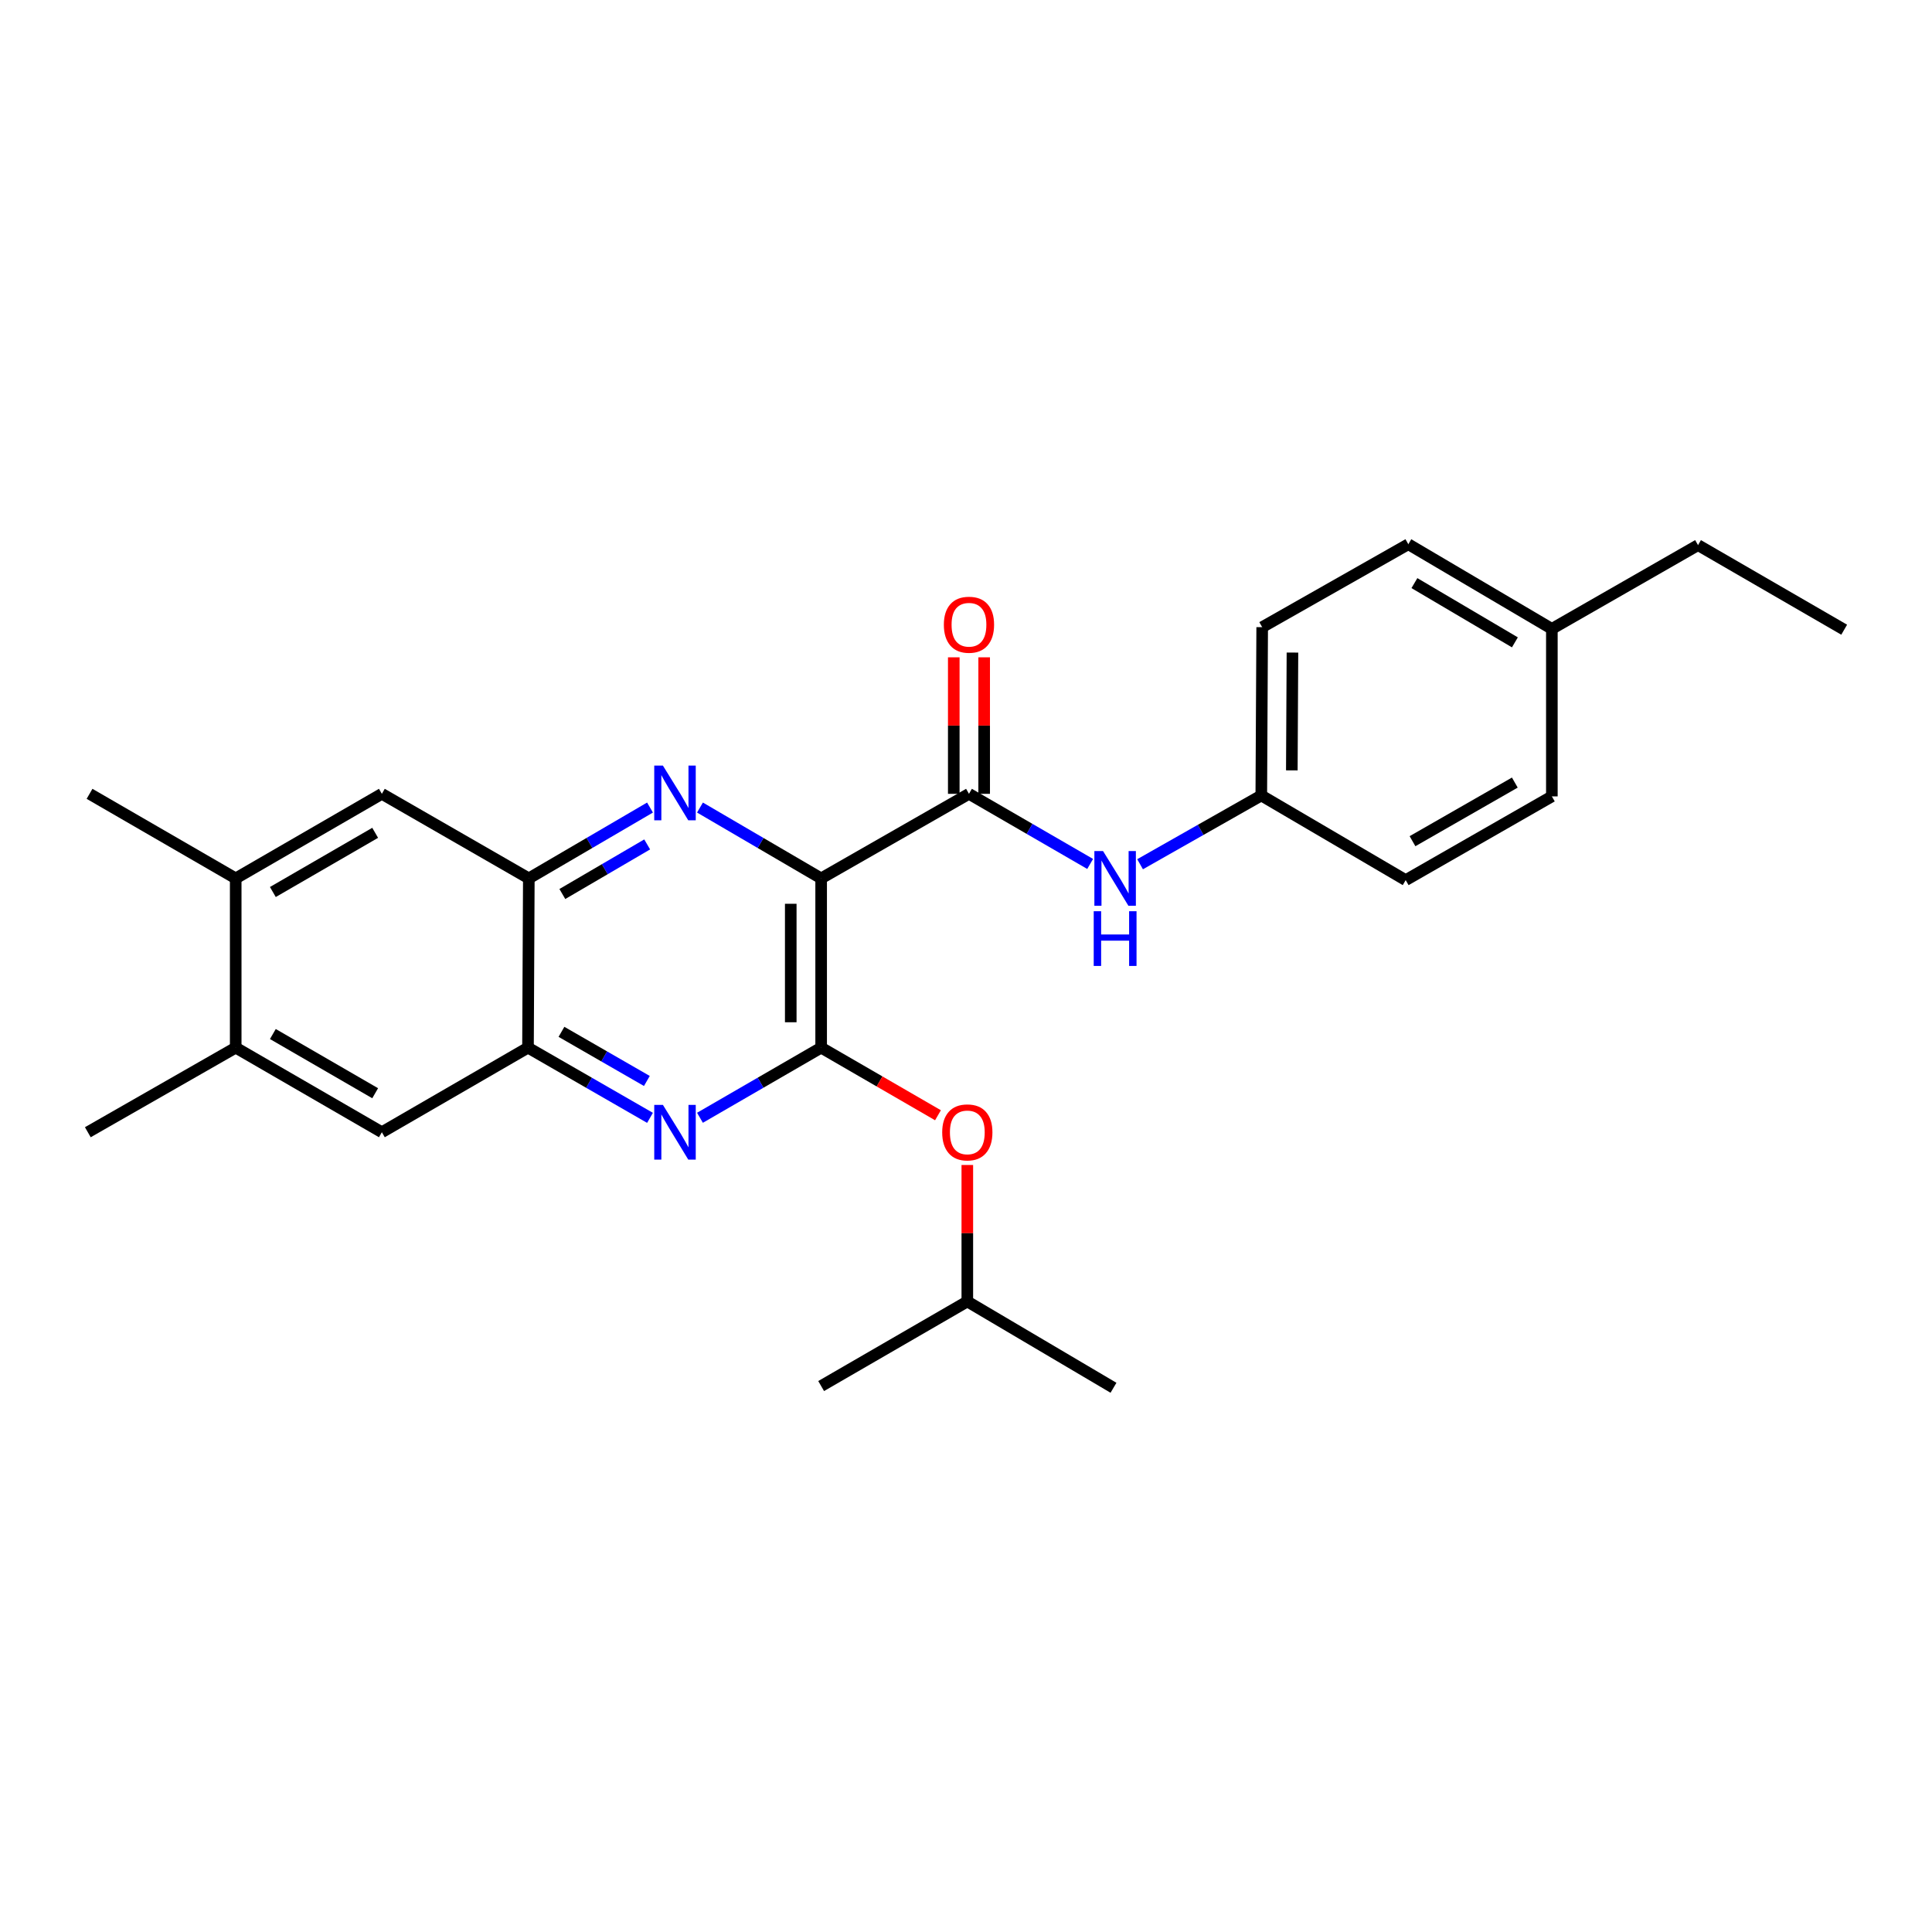 <?xml version='1.0' encoding='iso-8859-1'?>
<svg version='1.1' baseProfile='full'
              xmlns='http://www.w3.org/2000/svg'
                      xmlns:rdkit='http://www.rdkit.org/xml'
                      xmlns:xlink='http://www.w3.org/1999/xlink'
                  xml:space='preserve'
width='1000px' height='1000px' viewBox='0 0 1000 1000'>
<!-- END OF HEADER -->
<rect style='opacity:1.0;fill:#FFFFFF;stroke:none' width='1000' height='1000' x='0' y='0'> </rect>
<path class='bond-0' d='M 425.025,454.655 L 425.025,542.26' style='fill:none;fill-rule:evenodd;stroke:#000000;stroke-width:6px;stroke-linecap:butt;stroke-linejoin:miter;stroke-opacity:1' />
<path class='bond-0' d='M 409.292,467.795 L 409.292,529.119' style='fill:none;fill-rule:evenodd;stroke:#000000;stroke-width:6px;stroke-linecap:butt;stroke-linejoin:miter;stroke-opacity:1' />
<path class='bond-1' d='M 425.025,454.655 L 393.666,436.321' style='fill:none;fill-rule:evenodd;stroke:#000000;stroke-width:6px;stroke-linecap:butt;stroke-linejoin:miter;stroke-opacity:1' />
<path class='bond-1' d='M 393.666,436.321 L 362.307,417.988' style='fill:none;fill-rule:evenodd;stroke:#0000FF;stroke-width:6px;stroke-linecap:butt;stroke-linejoin:miter;stroke-opacity:1' />
<path class='bond-2' d='M 425.025,454.655 L 501.538,410.883' style='fill:none;fill-rule:evenodd;stroke:#000000;stroke-width:6px;stroke-linecap:butt;stroke-linejoin:miter;stroke-opacity:1' />
<path class='bond-3' d='M 425.025,542.26 L 393.663,560.41' style='fill:none;fill-rule:evenodd;stroke:#000000;stroke-width:6px;stroke-linecap:butt;stroke-linejoin:miter;stroke-opacity:1' />
<path class='bond-3' d='M 393.663,560.41 L 362.301,578.56' style='fill:none;fill-rule:evenodd;stroke:#0000FF;stroke-width:6px;stroke-linecap:butt;stroke-linejoin:miter;stroke-opacity:1' />
<path class='bond-7' d='M 425.025,542.26 L 455.261,559.757' style='fill:none;fill-rule:evenodd;stroke:#000000;stroke-width:6px;stroke-linecap:butt;stroke-linejoin:miter;stroke-opacity:1' />
<path class='bond-7' d='M 455.261,559.757 L 485.496,577.253' style='fill:none;fill-rule:evenodd;stroke:#FF0000;stroke-width:6px;stroke-linecap:butt;stroke-linejoin:miter;stroke-opacity:1' />
<path class='bond-4' d='M 336.445,417.987 L 305.082,436.321' style='fill:none;fill-rule:evenodd;stroke:#0000FF;stroke-width:6px;stroke-linecap:butt;stroke-linejoin:miter;stroke-opacity:1' />
<path class='bond-4' d='M 305.082,436.321 L 273.719,454.655' style='fill:none;fill-rule:evenodd;stroke:#000000;stroke-width:6px;stroke-linecap:butt;stroke-linejoin:miter;stroke-opacity:1' />
<path class='bond-4' d='M 334.976,437.07 L 313.022,449.903' style='fill:none;fill-rule:evenodd;stroke:#0000FF;stroke-width:6px;stroke-linecap:butt;stroke-linejoin:miter;stroke-opacity:1' />
<path class='bond-4' d='M 313.022,449.903 L 291.068,462.737' style='fill:none;fill-rule:evenodd;stroke:#000000;stroke-width:6px;stroke-linecap:butt;stroke-linejoin:miter;stroke-opacity:1' />
<path class='bond-6' d='M 501.538,410.883 L 532.9,429.029' style='fill:none;fill-rule:evenodd;stroke:#000000;stroke-width:6px;stroke-linecap:butt;stroke-linejoin:miter;stroke-opacity:1' />
<path class='bond-6' d='M 532.9,429.029 L 564.262,447.176' style='fill:none;fill-rule:evenodd;stroke:#0000FF;stroke-width:6px;stroke-linecap:butt;stroke-linejoin:miter;stroke-opacity:1' />
<path class='bond-12' d='M 509.405,410.883 L 509.405,375.555' style='fill:none;fill-rule:evenodd;stroke:#000000;stroke-width:6px;stroke-linecap:butt;stroke-linejoin:miter;stroke-opacity:1' />
<path class='bond-12' d='M 509.405,375.555 L 509.405,340.228' style='fill:none;fill-rule:evenodd;stroke:#FF0000;stroke-width:6px;stroke-linecap:butt;stroke-linejoin:miter;stroke-opacity:1' />
<path class='bond-12' d='M 493.672,410.883 L 493.672,375.555' style='fill:none;fill-rule:evenodd;stroke:#000000;stroke-width:6px;stroke-linecap:butt;stroke-linejoin:miter;stroke-opacity:1' />
<path class='bond-12' d='M 493.672,375.555 L 493.672,340.228' style='fill:none;fill-rule:evenodd;stroke:#FF0000;stroke-width:6px;stroke-linecap:butt;stroke-linejoin:miter;stroke-opacity:1' />
<path class='bond-26' d='M 336.442,578.598 L 304.866,560.429' style='fill:none;fill-rule:evenodd;stroke:#0000FF;stroke-width:6px;stroke-linecap:butt;stroke-linejoin:miter;stroke-opacity:1' />
<path class='bond-26' d='M 304.866,560.429 L 273.291,542.26' style='fill:none;fill-rule:evenodd;stroke:#000000;stroke-width:6px;stroke-linecap:butt;stroke-linejoin:miter;stroke-opacity:1' />
<path class='bond-26' d='M 334.816,559.511 L 312.713,546.793' style='fill:none;fill-rule:evenodd;stroke:#0000FF;stroke-width:6px;stroke-linecap:butt;stroke-linejoin:miter;stroke-opacity:1' />
<path class='bond-26' d='M 312.713,546.793 L 290.61,534.074' style='fill:none;fill-rule:evenodd;stroke:#000000;stroke-width:6px;stroke-linecap:butt;stroke-linejoin:miter;stroke-opacity:1' />
<path class='bond-5' d='M 273.719,454.655 L 273.291,542.26' style='fill:none;fill-rule:evenodd;stroke:#000000;stroke-width:6px;stroke-linecap:butt;stroke-linejoin:miter;stroke-opacity:1' />
<path class='bond-8' d='M 273.719,454.655 L 197.651,410.883' style='fill:none;fill-rule:evenodd;stroke:#000000;stroke-width:6px;stroke-linecap:butt;stroke-linejoin:miter;stroke-opacity:1' />
<path class='bond-9' d='M 273.291,542.26 L 197.651,586.041' style='fill:none;fill-rule:evenodd;stroke:#000000;stroke-width:6px;stroke-linecap:butt;stroke-linejoin:miter;stroke-opacity:1' />
<path class='bond-13' d='M 590.101,447.328 L 621.472,429.529' style='fill:none;fill-rule:evenodd;stroke:#0000FF;stroke-width:6px;stroke-linecap:butt;stroke-linejoin:miter;stroke-opacity:1' />
<path class='bond-13' d='M 621.472,429.529 L 652.844,411.731' style='fill:none;fill-rule:evenodd;stroke:#000000;stroke-width:6px;stroke-linecap:butt;stroke-linejoin:miter;stroke-opacity:1' />
<path class='bond-19' d='M 500.682,602.991 L 500.682,638.314' style='fill:none;fill-rule:evenodd;stroke:#FF0000;stroke-width:6px;stroke-linecap:butt;stroke-linejoin:miter;stroke-opacity:1' />
<path class='bond-19' d='M 500.682,638.314 L 500.682,673.637' style='fill:none;fill-rule:evenodd;stroke:#000000;stroke-width:6px;stroke-linecap:butt;stroke-linejoin:miter;stroke-opacity:1' />
<path class='bond-11' d='M 197.651,410.883 L 122.003,454.655' style='fill:none;fill-rule:evenodd;stroke:#000000;stroke-width:6px;stroke-linecap:butt;stroke-linejoin:miter;stroke-opacity:1' />
<path class='bond-11' d='M 194.184,431.066 L 141.23,461.706' style='fill:none;fill-rule:evenodd;stroke:#000000;stroke-width:6px;stroke-linecap:butt;stroke-linejoin:miter;stroke-opacity:1' />
<path class='bond-28' d='M 197.651,586.041 L 122.003,542.26' style='fill:none;fill-rule:evenodd;stroke:#000000;stroke-width:6px;stroke-linecap:butt;stroke-linejoin:miter;stroke-opacity:1' />
<path class='bond-28' d='M 194.185,565.857 L 141.231,535.21' style='fill:none;fill-rule:evenodd;stroke:#000000;stroke-width:6px;stroke-linecap:butt;stroke-linejoin:miter;stroke-opacity:1' />
<path class='bond-10' d='M 122.003,542.26 L 122.003,454.655' style='fill:none;fill-rule:evenodd;stroke:#000000;stroke-width:6px;stroke-linecap:butt;stroke-linejoin:miter;stroke-opacity:1' />
<path class='bond-20' d='M 122.003,542.26 L 45.455,586.041' style='fill:none;fill-rule:evenodd;stroke:#000000;stroke-width:6px;stroke-linecap:butt;stroke-linejoin:miter;stroke-opacity:1' />
<path class='bond-21' d='M 122.003,454.655 L 46.346,410.883' style='fill:none;fill-rule:evenodd;stroke:#000000;stroke-width:6px;stroke-linecap:butt;stroke-linejoin:miter;stroke-opacity:1' />
<path class='bond-15' d='M 652.844,411.731 L 727.583,455.555' style='fill:none;fill-rule:evenodd;stroke:#000000;stroke-width:6px;stroke-linecap:butt;stroke-linejoin:miter;stroke-opacity:1' />
<path class='bond-16' d='M 652.844,411.731 L 653.307,324.615' style='fill:none;fill-rule:evenodd;stroke:#000000;stroke-width:6px;stroke-linecap:butt;stroke-linejoin:miter;stroke-opacity:1' />
<path class='bond-16' d='M 668.646,398.747 L 668.97,337.766' style='fill:none;fill-rule:evenodd;stroke:#000000;stroke-width:6px;stroke-linecap:butt;stroke-linejoin:miter;stroke-opacity:1' />
<path class='bond-14' d='M 803.24,325.506 L 728.947,281.691' style='fill:none;fill-rule:evenodd;stroke:#000000;stroke-width:6px;stroke-linecap:butt;stroke-linejoin:miter;stroke-opacity:1' />
<path class='bond-14' d='M 784.104,332.485 L 732.098,301.814' style='fill:none;fill-rule:evenodd;stroke:#000000;stroke-width:6px;stroke-linecap:butt;stroke-linejoin:miter;stroke-opacity:1' />
<path class='bond-22' d='M 803.24,325.506 L 878.897,282.154' style='fill:none;fill-rule:evenodd;stroke:#000000;stroke-width:6px;stroke-linecap:butt;stroke-linejoin:miter;stroke-opacity:1' />
<path class='bond-27' d='M 803.24,325.506 L 803.24,412.211' style='fill:none;fill-rule:evenodd;stroke:#000000;stroke-width:6px;stroke-linecap:butt;stroke-linejoin:miter;stroke-opacity:1' />
<path class='bond-18' d='M 727.583,455.555 L 803.24,412.211' style='fill:none;fill-rule:evenodd;stroke:#000000;stroke-width:6px;stroke-linecap:butt;stroke-linejoin:miter;stroke-opacity:1' />
<path class='bond-18' d='M 731.111,435.402 L 784.071,405.062' style='fill:none;fill-rule:evenodd;stroke:#000000;stroke-width:6px;stroke-linecap:butt;stroke-linejoin:miter;stroke-opacity:1' />
<path class='bond-17' d='M 653.307,324.615 L 728.947,281.691' style='fill:none;fill-rule:evenodd;stroke:#000000;stroke-width:6px;stroke-linecap:butt;stroke-linejoin:miter;stroke-opacity:1' />
<path class='bond-23' d='M 500.682,673.637 L 425.025,717.418' style='fill:none;fill-rule:evenodd;stroke:#000000;stroke-width:6px;stroke-linecap:butt;stroke-linejoin:miter;stroke-opacity:1' />
<path class='bond-24' d='M 500.682,673.637 L 576.339,718.309' style='fill:none;fill-rule:evenodd;stroke:#000000;stroke-width:6px;stroke-linecap:butt;stroke-linejoin:miter;stroke-opacity:1' />
<path class='bond-25' d='M 878.897,282.154 L 954.545,325.935' style='fill:none;fill-rule:evenodd;stroke:#000000;stroke-width:6px;stroke-linecap:butt;stroke-linejoin:miter;stroke-opacity:1' />
<path  class='atom-2' d='M 343.116 396.268
L 352.396 411.268
Q 353.316 412.748, 354.796 415.428
Q 356.276 418.108, 356.356 418.268
L 356.356 396.268
L 360.116 396.268
L 360.116 424.588
L 356.236 424.588
L 346.276 408.188
Q 345.116 406.268, 343.876 404.068
Q 342.676 401.868, 342.316 401.188
L 342.316 424.588
L 338.636 424.588
L 338.636 396.268
L 343.116 396.268
' fill='#0000FF'/>
<path  class='atom-4' d='M 343.116 571.881
L 352.396 586.881
Q 353.316 588.361, 354.796 591.041
Q 356.276 593.721, 356.356 593.881
L 356.356 571.881
L 360.116 571.881
L 360.116 600.201
L 356.236 600.201
L 346.276 583.801
Q 345.116 581.881, 343.876 579.681
Q 342.676 577.481, 342.316 576.801
L 342.316 600.201
L 338.636 600.201
L 338.636 571.881
L 343.116 571.881
' fill='#0000FF'/>
<path  class='atom-7' d='M 570.927 440.495
L 580.207 455.495
Q 581.127 456.975, 582.607 459.655
Q 584.087 462.335, 584.167 462.495
L 584.167 440.495
L 587.927 440.495
L 587.927 468.815
L 584.047 468.815
L 574.087 452.415
Q 572.927 450.495, 571.687 448.295
Q 570.487 446.095, 570.127 445.415
L 570.127 468.815
L 566.447 468.815
L 566.447 440.495
L 570.927 440.495
' fill='#0000FF'/>
<path  class='atom-7' d='M 566.107 471.647
L 569.947 471.647
L 569.947 483.687
L 584.427 483.687
L 584.427 471.647
L 588.267 471.647
L 588.267 499.967
L 584.427 499.967
L 584.427 486.887
L 569.947 486.887
L 569.947 499.967
L 566.107 499.967
L 566.107 471.647
' fill='#0000FF'/>
<path  class='atom-8' d='M 487.682 586.121
Q 487.682 579.321, 491.042 575.521
Q 494.402 571.721, 500.682 571.721
Q 506.962 571.721, 510.322 575.521
Q 513.682 579.321, 513.682 586.121
Q 513.682 593.001, 510.282 596.921
Q 506.882 600.801, 500.682 600.801
Q 494.442 600.801, 491.042 596.921
Q 487.682 593.041, 487.682 586.121
M 500.682 597.601
Q 505.002 597.601, 507.322 594.721
Q 509.682 591.801, 509.682 586.121
Q 509.682 580.561, 507.322 577.761
Q 505.002 574.921, 500.682 574.921
Q 496.362 574.921, 494.002 577.721
Q 491.682 580.521, 491.682 586.121
Q 491.682 591.841, 494.002 594.721
Q 496.362 597.601, 500.682 597.601
' fill='#FF0000'/>
<path  class='atom-13' d='M 488.538 323.357
Q 488.538 316.557, 491.898 312.757
Q 495.258 308.957, 501.538 308.957
Q 507.818 308.957, 511.178 312.757
Q 514.538 316.557, 514.538 323.357
Q 514.538 330.237, 511.138 334.157
Q 507.738 338.037, 501.538 338.037
Q 495.298 338.037, 491.898 334.157
Q 488.538 330.277, 488.538 323.357
M 501.538 334.837
Q 505.858 334.837, 508.178 331.957
Q 510.538 329.037, 510.538 323.357
Q 510.538 317.797, 508.178 314.997
Q 505.858 312.157, 501.538 312.157
Q 497.218 312.157, 494.858 314.957
Q 492.538 317.757, 492.538 323.357
Q 492.538 329.077, 494.858 331.957
Q 497.218 334.837, 501.538 334.837
' fill='#FF0000'/>
</svg>
